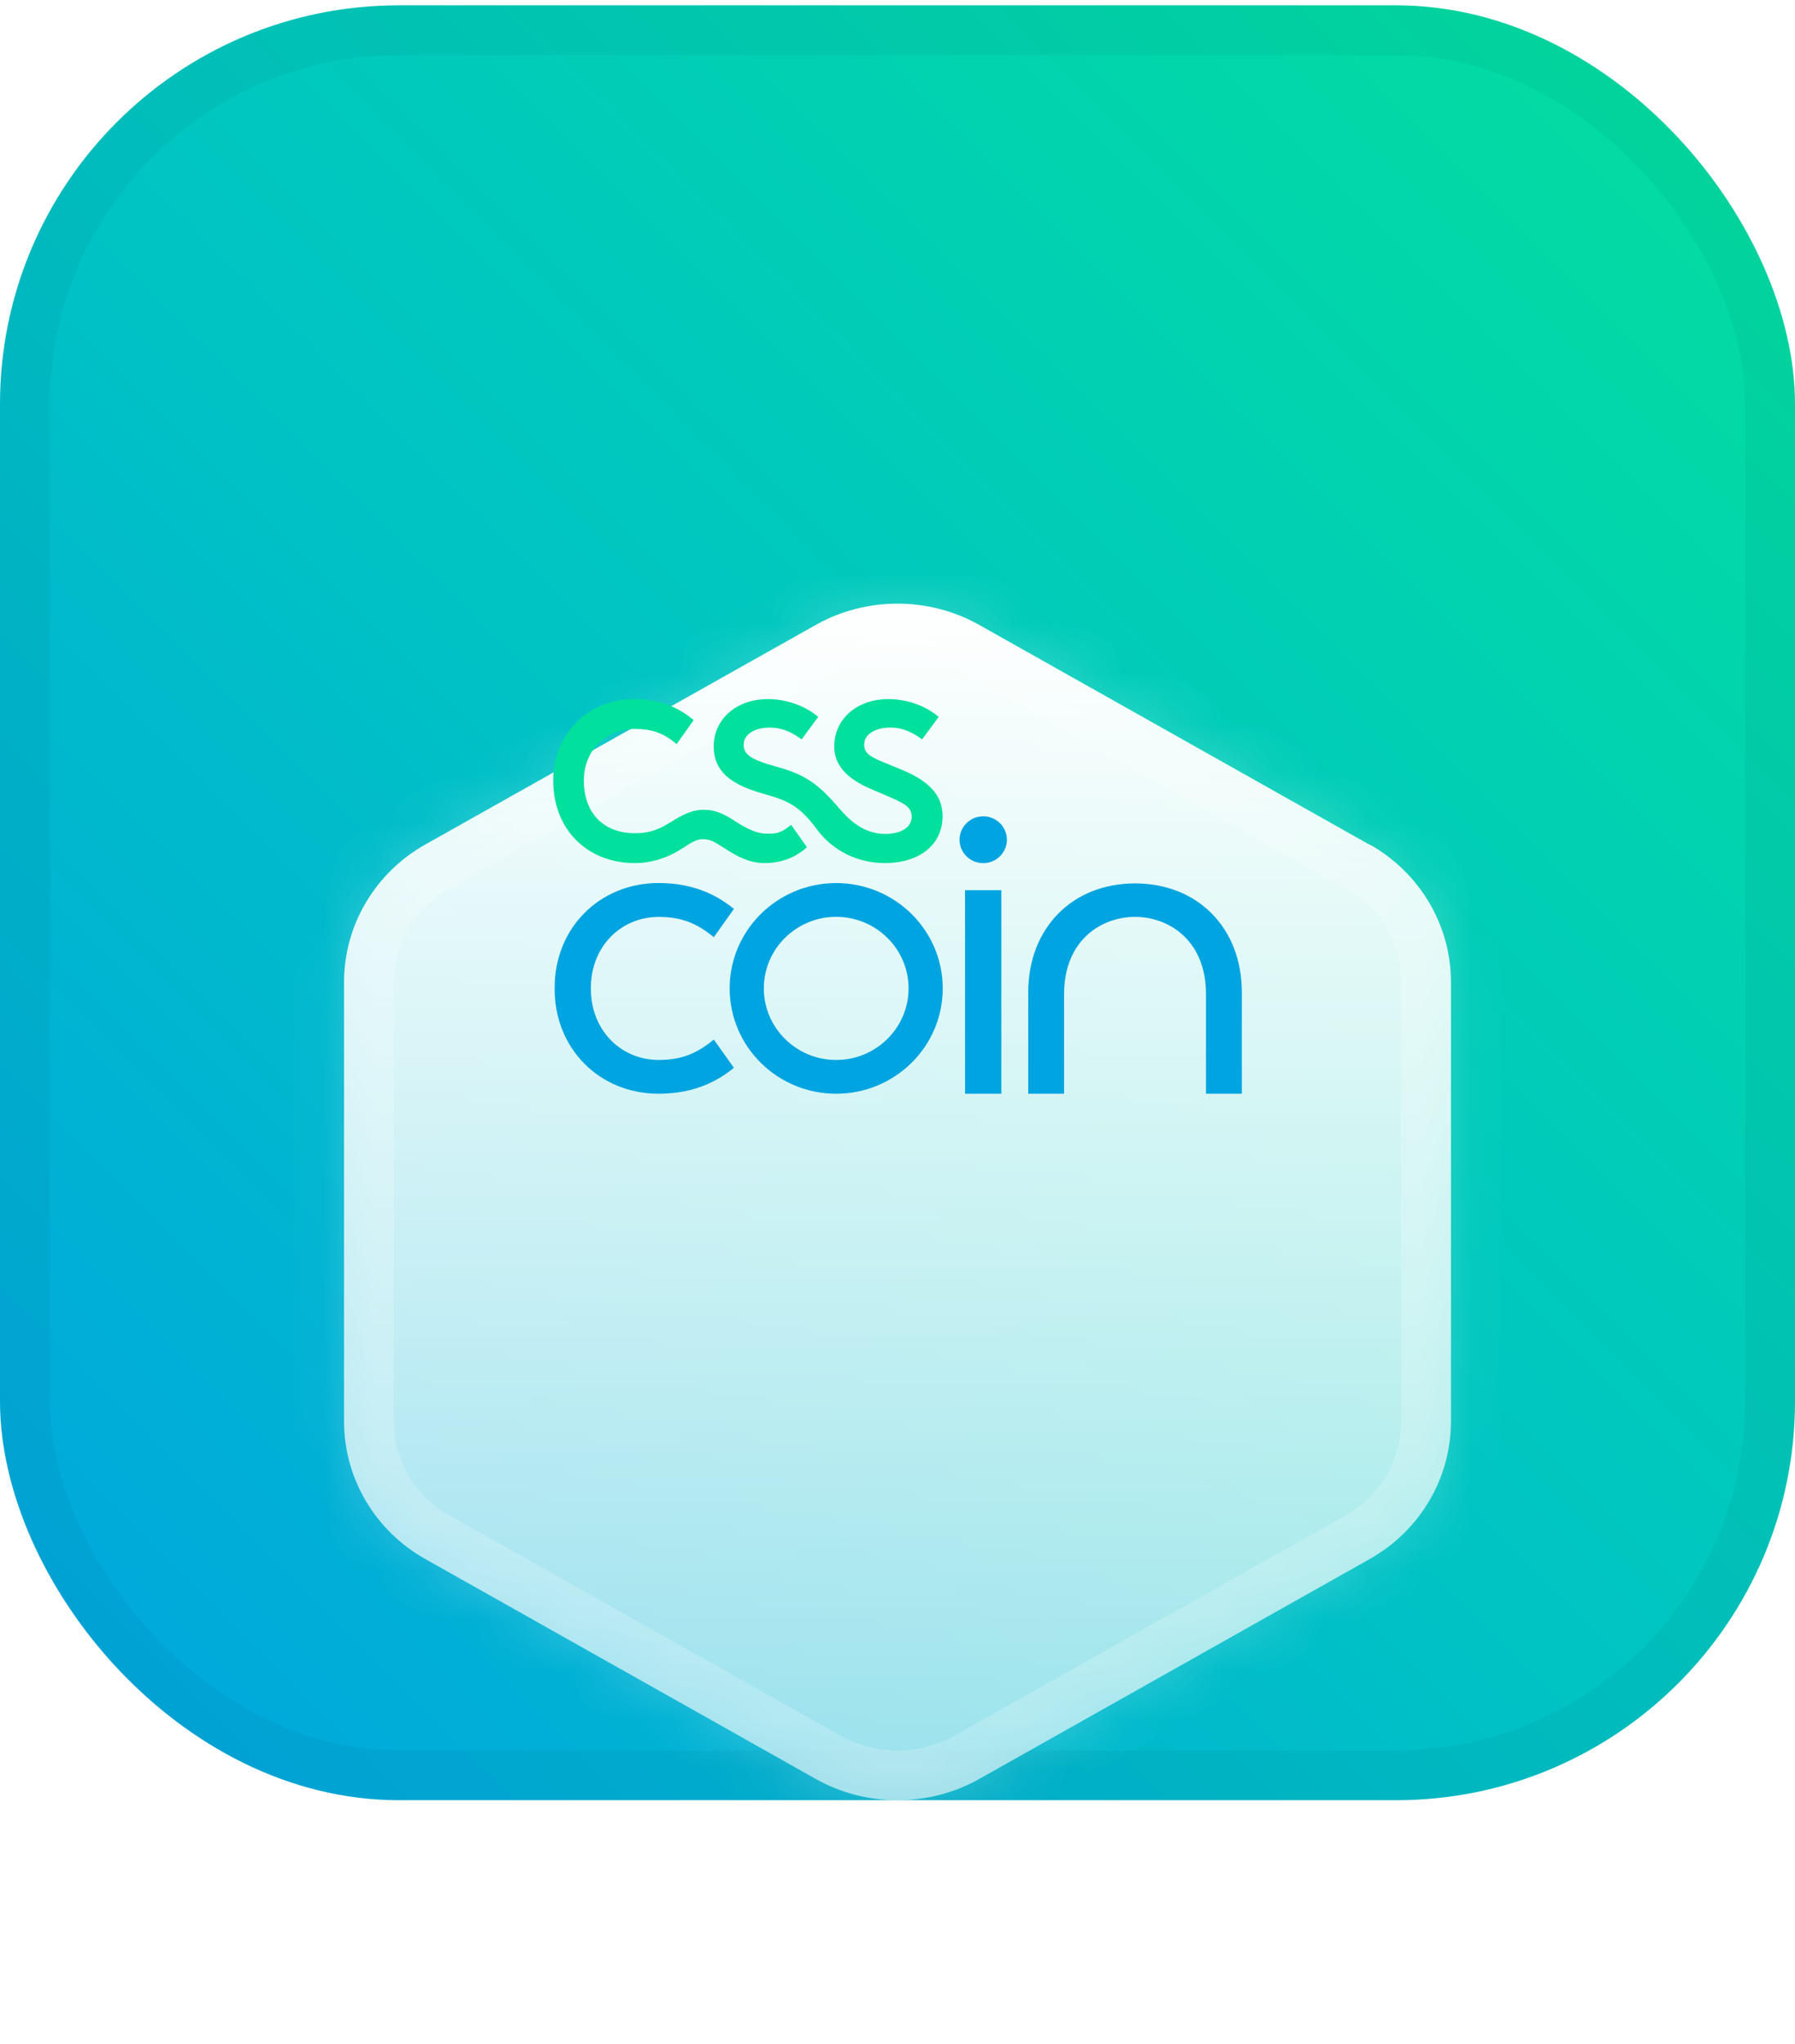 <svg width="36" height="41" viewBox="0 0 36 41" fill="none" xmlns="http://www.w3.org/2000/svg">
<rect y="0.107" width="36" height="36" rx="8" fill="url(#paint0_linear_1_118019)"/>
<rect x="0.5" y="0.607" width="35" height="35" rx="7.5" stroke="#101828" stroke-opacity="0.05"/>
<g filter="url(#filter0_dd_1_118019)">
<mask id="path-3-inside-1_1_118019" fill="white">
<path d="M27.468 10.937C28.48 11.506 29.1 12.561 29.1 13.698V22.511C29.1 23.648 28.48 24.703 27.468 25.271L19.639 29.681C18.627 30.25 17.373 30.25 16.361 29.681L8.532 25.271C7.52 24.703 6.9 23.648 6.9 22.511V13.698C6.9 12.561 7.52 11.506 8.532 10.937L16.361 6.534C17.373 5.965 18.627 5.965 19.639 6.534L27.468 10.943"/>
</mask>
<path d="M27.468 10.937C28.48 11.506 29.1 12.561 29.1 13.698V22.511C29.1 23.648 28.48 24.703 27.468 25.271L19.639 29.681C18.627 30.25 17.373 30.25 16.361 29.681L8.532 25.271C7.52 24.703 6.9 23.648 6.9 22.511V13.698C6.9 12.561 7.52 11.506 8.532 10.937L16.361 6.534C17.373 5.965 18.627 5.965 19.639 6.534L27.468 10.943" fill="url(#paint1_linear_1_118019)"/>
<path d="M27.468 25.271L26.978 24.4L26.977 24.4L27.468 25.271ZM19.639 29.681L20.129 30.553L20.13 30.552L19.639 29.681ZM16.361 29.681L15.87 30.552L15.871 30.553L16.361 29.681ZM8.532 25.271L9.023 24.4L9.022 24.4L8.532 25.271ZM8.532 10.937L9.022 11.809L9.023 11.809L8.532 10.937ZM16.361 6.534L15.871 5.662L15.871 5.662L16.361 6.534ZM19.639 6.534L20.13 5.663L20.129 5.662L19.639 6.534ZM26.978 11.809C27.68 12.203 28.1 12.928 28.1 13.698H30.1C30.1 12.193 29.279 10.808 27.957 10.065L26.978 11.809ZM28.1 13.698V22.511H30.1V13.698H28.1ZM28.1 22.511C28.1 23.28 27.68 24.005 26.978 24.4L27.957 26.143C29.279 25.401 30.1 24.015 30.1 22.511H28.1ZM26.977 24.4L19.148 28.81L20.13 30.552L27.958 26.143L26.977 24.4ZM19.149 28.809C18.441 29.207 17.559 29.207 16.851 28.809L15.871 30.553C17.188 31.292 18.812 31.292 20.129 30.553L19.149 28.809ZM16.852 28.81L9.023 24.4L8.042 26.143L15.87 30.552L16.852 28.81ZM9.022 24.4C8.32 24.005 7.9 23.28 7.9 22.511H5.9C5.9 24.015 6.721 25.401 8.043 26.143L9.022 24.4ZM7.9 22.511V13.698H5.9V22.511H7.9ZM7.9 13.698C7.9 12.928 8.32 12.203 9.022 11.809L8.043 10.065C6.721 10.808 5.9 12.193 5.9 13.698H7.9ZM9.023 11.809L16.851 7.405L15.871 5.662L8.042 10.066L9.023 11.809ZM16.851 7.406C17.559 7.008 18.441 7.008 19.149 7.406L20.129 5.662C18.812 4.923 17.188 4.923 15.871 5.662L16.851 7.406ZM19.148 7.405L26.977 11.815L27.958 10.072L20.13 5.663L19.148 7.405Z" fill="white" fill-opacity="0.2" mask="url(#path-3-inside-1_1_118019)"/>
</g>
<path d="M14.533 17.015C14.752 17.158 15.012 17.311 15.333 17.311C15.643 17.311 15.929 17.215 16.162 17.011L16.183 16.992L15.867 16.544L15.802 16.593C15.643 16.718 15.538 16.721 15.379 16.721C15.142 16.721 14.902 16.576 14.696 16.44C14.478 16.301 14.306 16.242 14.12 16.242C13.928 16.242 13.778 16.293 13.526 16.444L13.476 16.475C13.287 16.591 13.091 16.712 12.734 16.712C12.102 16.712 11.709 16.306 11.709 15.652C11.709 15.064 12.144 14.62 12.72 14.62C13.067 14.62 13.299 14.7 13.546 14.905L13.57 14.925L13.912 14.443L13.891 14.426C13.559 14.154 13.176 14.022 12.72 14.022C11.794 14.022 11.095 14.723 11.095 15.653C11.095 16.629 11.769 17.311 12.734 17.311C13.049 17.311 13.366 17.216 13.65 17.038C13.674 17.023 13.698 17.008 13.721 16.993L13.725 16.99C13.85 16.908 13.968 16.831 14.096 16.831C14.243 16.831 14.336 16.887 14.533 17.015Z" fill="#02E09D"/>
<path d="M16.387 16.639C16.695 17.059 17.201 17.311 17.74 17.311C18.447 17.311 18.904 16.941 18.904 16.368C18.904 15.968 18.652 15.677 18.111 15.45L17.765 15.307C17.488 15.195 17.331 15.123 17.331 14.937C17.331 14.731 17.544 14.593 17.862 14.593C18.069 14.593 18.262 14.663 18.469 14.813L18.493 14.831L18.826 14.379L18.804 14.361C18.54 14.146 18.179 14.022 17.815 14.022C17.187 14.022 16.731 14.423 16.731 14.974C16.731 15.33 16.963 15.604 17.439 15.813L17.716 15.931C18.118 16.103 18.285 16.174 18.285 16.382C18.285 16.591 18.076 16.726 17.754 16.726C17.316 16.726 17.025 16.447 16.797 16.173C16.434 15.759 16.179 15.548 15.63 15.394C15.068 15.241 14.915 15.143 14.915 14.937C14.915 14.731 15.128 14.593 15.445 14.593C15.652 14.593 15.845 14.663 16.053 14.813L16.077 14.831L16.409 14.379L16.387 14.361C16.123 14.146 15.763 14.022 15.398 14.022C14.77 14.022 14.314 14.423 14.314 14.974C14.314 15.588 14.86 15.794 15.372 15.939C15.835 16.068 16.058 16.193 16.387 16.639Z" fill="#02E09D"/>
<path fill-rule="evenodd" clip-rule="evenodd" d="M19.719 17.312C19.981 17.312 20.194 17.102 20.194 16.843C20.194 16.583 19.981 16.373 19.719 16.373C19.457 16.373 19.244 16.583 19.244 16.843C19.244 17.102 19.457 17.312 19.719 17.312ZM11.851 19.842C11.851 20.645 12.437 21.26 13.212 21.26C13.669 21.26 13.981 21.128 14.316 20.85L14.719 21.417C14.438 21.647 13.969 21.937 13.212 21.937C12.009 21.937 11.124 21.019 11.124 19.842V19.806C11.124 18.629 12.009 17.711 13.212 17.711C13.969 17.711 14.438 18.001 14.719 18.23L14.316 18.798C13.981 18.52 13.669 18.391 13.212 18.391C12.437 18.391 11.851 19.003 11.851 19.806V19.842ZM14.634 19.825C14.634 18.658 15.59 17.712 16.77 17.712C17.95 17.712 18.907 18.658 18.907 19.825C18.907 20.991 17.95 21.937 16.77 21.937C15.59 21.937 14.634 20.991 14.634 19.825ZM18.222 19.824C18.222 19.033 17.571 18.389 16.77 18.389C15.97 18.389 15.319 19.033 15.319 19.824C15.319 20.616 15.97 21.26 16.77 21.26C17.571 21.26 18.222 20.616 18.222 19.824ZM19.355 17.854H20.082V21.937H19.355V17.854ZM21.341 19.937V21.937H20.622V19.904C20.622 18.617 21.503 17.719 22.764 17.719C24.026 17.719 24.906 18.617 24.906 19.904V21.937H24.187V19.937C24.187 18.863 23.444 18.39 22.764 18.39C22.084 18.39 21.341 18.862 21.341 19.937Z" fill="#00A4E0"/>
<defs>
<filter id="filter0_dd_1_118019" x="0.9" y="4.107" width="34.2" height="36" filterUnits="userSpaceOnUse" color-interpolation-filters="sRGB">
<feFlood flood-opacity="0" result="BackgroundImageFix"/>
<feColorMatrix in="SourceAlpha" type="matrix" values="0 0 0 0 0 0 0 0 0 0 0 0 0 0 0 0 0 0 127 0" result="hardAlpha"/>
<feMorphology radius="2" operator="erode" in="SourceAlpha" result="effect1_dropShadow_1_118019"/>
<feOffset dy="2"/>
<feGaussianBlur stdDeviation="2"/>
<feColorMatrix type="matrix" values="0 0 0 0 0.063 0 0 0 0 0.094 0 0 0 0 0.157 0 0 0 0.06 0"/>
<feBlend mode="normal" in2="BackgroundImageFix" result="effect1_dropShadow_1_118019"/>
<feColorMatrix in="SourceAlpha" type="matrix" values="0 0 0 0 0 0 0 0 0 0 0 0 0 0 0 0 0 0 127 0" result="hardAlpha"/>
<feMorphology radius="2" operator="erode" in="SourceAlpha" result="effect2_dropShadow_1_118019"/>
<feOffset dy="4"/>
<feGaussianBlur stdDeviation="4"/>
<feColorMatrix type="matrix" values="0 0 0 0 0.063 0 0 0 0 0.094 0 0 0 0 0.157 0 0 0 0.1 0"/>
<feBlend mode="normal" in2="effect1_dropShadow_1_118019" result="effect2_dropShadow_1_118019"/>
<feBlend mode="normal" in="SourceGraphic" in2="effect2_dropShadow_1_118019" result="shape"/>
</filter>
<linearGradient id="paint0_linear_1_118019" x1="36" y1="0.107" x2="0" y2="36.107" gradientUnits="userSpaceOnUse">
<stop stop-color="#02E09D"/>
<stop offset="0.5" stop-color="#00C5C2"/>
<stop offset="1" stop-color="#00A4E0"/>
</linearGradient>
<linearGradient id="paint1_linear_1_118019" x1="18" y1="6.107" x2="18" y2="30.107" gradientUnits="userSpaceOnUse">
<stop stop-color="white"/>
<stop offset="1" stop-color="white" stop-opacity="0.6"/>
</linearGradient>
</defs>
</svg>
